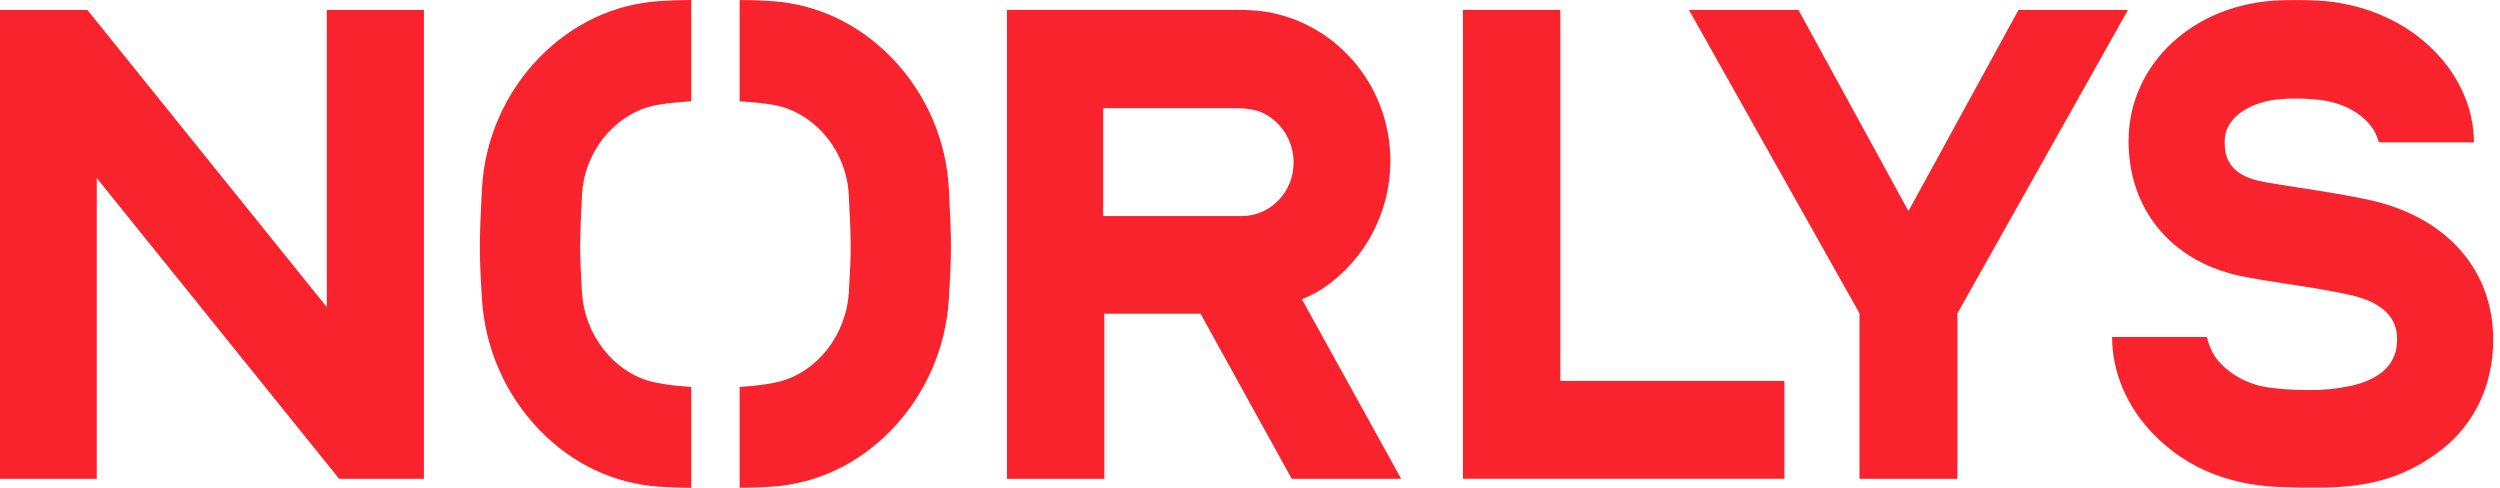 <?xml version="1.0" encoding="UTF-8"?>
<svg xmlns="http://www.w3.org/2000/svg" width="123" height="24" viewBox="0 0 123 24" fill="none">
  <path fill-rule="evenodd" clip-rule="evenodd" d="M16.078 0.489V15.109L4.298 0.489H0V23.557H4.76V8.76L16.686 23.557H20.857V0.489H16.078Z" fill="#F8232D"></path>
  <path fill-rule="evenodd" clip-rule="evenodd" d="M99.31 0.489L93.896 10.386L88.483 0.489H83.096L91.486 15.416V23.557H96.306V15.416L104.696 0.489H99.31Z" fill="#F8232D"></path>
  <path fill-rule="evenodd" clip-rule="evenodd" d="M71.976 0.487V23.555H87.791V18.742H76.767V0.487H71.976Z" fill="#F8232D"></path>
  <path fill-rule="evenodd" clip-rule="evenodd" d="M65.144 14.149C67.186 12.746 68.407 10.416 68.407 7.915C68.407 4.099 65.581 0.948 61.957 0.535C61.719 0.515 61.311 0.485 60.943 0.487H49.542V23.556H54.333V15.431H59.064L63.552 23.556H68.937L64.053 14.722C64.713 14.451 65.078 14.197 65.144 14.149ZM61.09 10.63H54.275V5.32H60.86C61.214 5.329 61.576 5.355 61.966 5.486C62.943 5.864 63.645 6.849 63.645 8.005C63.645 9.453 62.498 10.63 61.09 10.63Z" fill="#F8232D"></path>
  <path fill-rule="evenodd" clip-rule="evenodd" d="M116.669 9.861C115.568 9.611 114.263 9.411 113.112 9.233C112.299 9.108 111.532 8.99 111.118 8.895C109.444 8.511 109.451 7.41 109.456 6.924C109.466 5.711 110.82 4.988 112.158 4.883C112.383 4.86 112.652 4.845 112.974 4.847C113.324 4.849 113.611 4.865 113.848 4.888C115.6 4.999 116.618 5.932 116.91 6.643C117.002 6.866 117.045 7.002 117.045 7.002H121.717C121.721 5.24 120.884 3.48 119.416 2.169C117.997 0.901 116.091 0.14 114.051 0.03C113.52 0.001 112.799 -0.006 112.214 0.014C107.976 0.148 104.758 3.1 104.726 6.882C104.698 10.23 106.752 12.784 110.09 13.548C110.666 13.68 111.474 13.804 112.411 13.949C113.486 14.114 114.706 14.301 115.648 14.516C117.95 15.038 117.939 16.322 117.935 16.744C117.923 18.337 116.43 18.87 115.325 19.046C114.947 19.122 114.373 19.196 113.566 19.191C112.728 19.185 112.148 19.137 111.751 19.082C110.794 18.977 109.932 18.565 109.308 17.937C108.922 17.549 108.721 17.154 108.579 16.579H103.916C103.916 18.303 104.631 20.004 105.949 21.359C107.743 23.202 109.962 23.896 112.292 23.967C113.056 23.99 113.342 23.994 114.229 23.988C116.458 23.972 118.301 23.538 120.118 22.13C121.766 20.852 122.649 18.924 122.666 16.785C122.695 13.305 120.398 10.709 116.669 9.861Z" fill="#F8232D"></path>
  <path fill-rule="evenodd" clip-rule="evenodd" d="M43.848 2.819C42.241 1.173 40.194 0.206 37.988 0.057C37.105 -0.003 36.389 2.1659e-05 36.389 2.1659e-05V4.986C36.389 4.986 37.711 5.054 38.377 5.23C40.214 5.718 41.657 7.487 41.761 9.602C41.88 11.997 41.888 12.279 41.763 14.373C41.636 16.501 40.192 18.291 38.365 18.77C37.595 18.971 36.389 19.037 36.389 19.037V24C36.389 24 37.384 23.985 37.988 23.944C40.204 23.787 42.233 22.824 43.839 21.17C45.53 19.431 46.541 17.127 46.687 14.682C46.824 12.381 46.816 11.917 46.688 9.343C46.567 6.885 45.558 4.568 43.848 2.819Z" fill="#F8232D"></path>
  <path fill-rule="evenodd" clip-rule="evenodd" d="M32.407 0.057C30.202 0.206 28.156 1.173 26.547 2.819C24.837 4.568 23.83 6.885 23.708 9.344C23.58 11.917 23.572 12.381 23.709 14.682C23.855 17.127 24.866 19.431 26.557 21.17C28.163 22.824 30.192 23.788 32.407 23.943C33.011 23.986 34.008 24 34.008 24V19.037C34.008 19.037 32.801 18.972 32.032 18.77C30.204 18.291 28.76 16.501 28.633 14.373C28.509 12.279 28.517 11.997 28.634 9.602C28.739 7.487 30.182 5.718 32.019 5.23C32.685 5.054 34.008 4.986 34.008 4.986V7.01423e-06C34.008 7.01423e-06 33.291 -0.002 32.407 0.057Z" fill="#F8232D"></path>
</svg>
